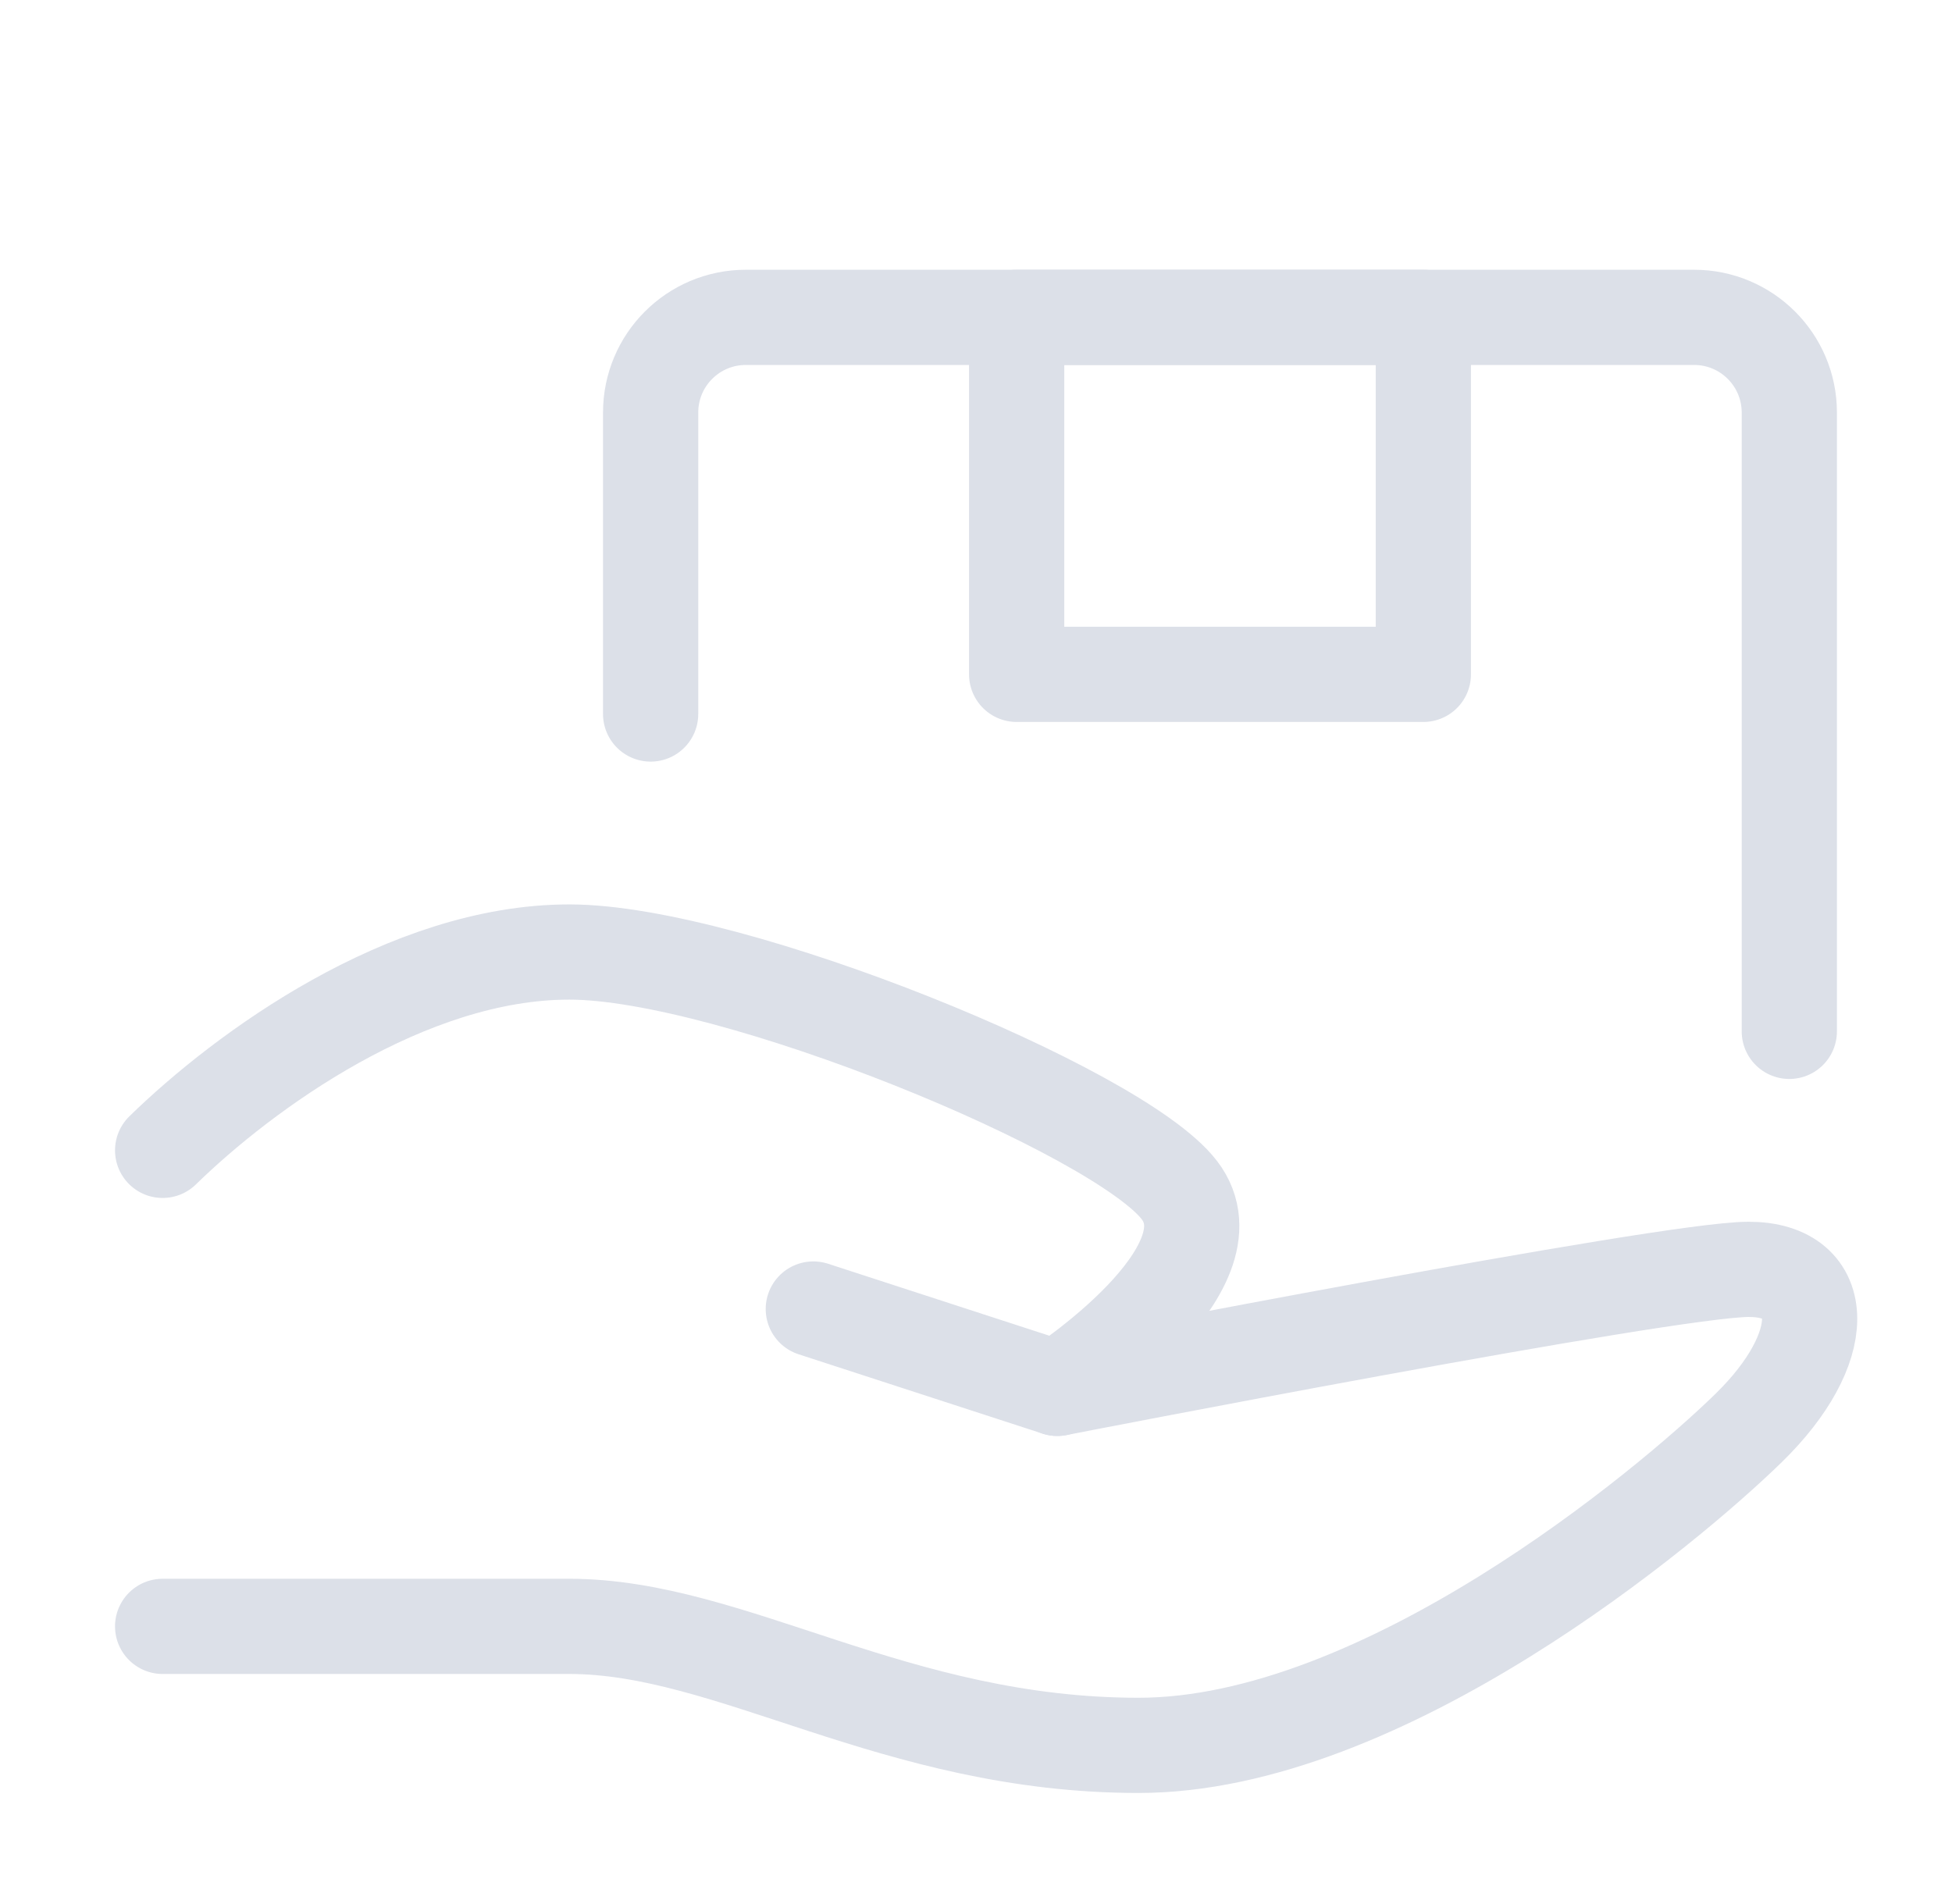 <svg width="41" height="40" viewBox="0 0 41 40" fill="none" xmlns="http://www.w3.org/2000/svg">
<g opacity="0.3">
<path d="M17.083 27.5L22.208 29.167C22.208 29.167 35.02 26.667 36.728 26.667C38.437 26.667 38.437 28.333 36.728 30C35.02 31.667 29.041 36.667 23.916 36.667C18.791 36.667 15.374 34.167 11.958 34.167C8.541 34.167 3.416 34.167 3.416 34.167" stroke="#8996B2" stroke-width="2" stroke-linecap="round" stroke-linejoin="round"/>
<path d="M3.416 24.167C5.124 22.5 8.541 20 11.958 20C15.374 20 23.489 23.333 24.77 25C26.051 26.667 22.208 29.167 22.208 29.167" stroke="#8996B2" stroke-width="2" stroke-linecap="round" stroke-linejoin="round"/>
<path d="M13.666 15V8.667C13.666 7.562 14.561 6.667 15.666 6.667H35.583C36.687 6.667 37.583 7.562 37.583 8.667V21.667" stroke="#8996B2" stroke-width="2" stroke-linecap="round" stroke-linejoin="round"/>
<rect x="21.354" y="6.667" width="8.542" height="7.5" stroke="#8996B2" stroke-width="2" stroke-linecap="round" stroke-linejoin="round"/>
</g>
</svg>
